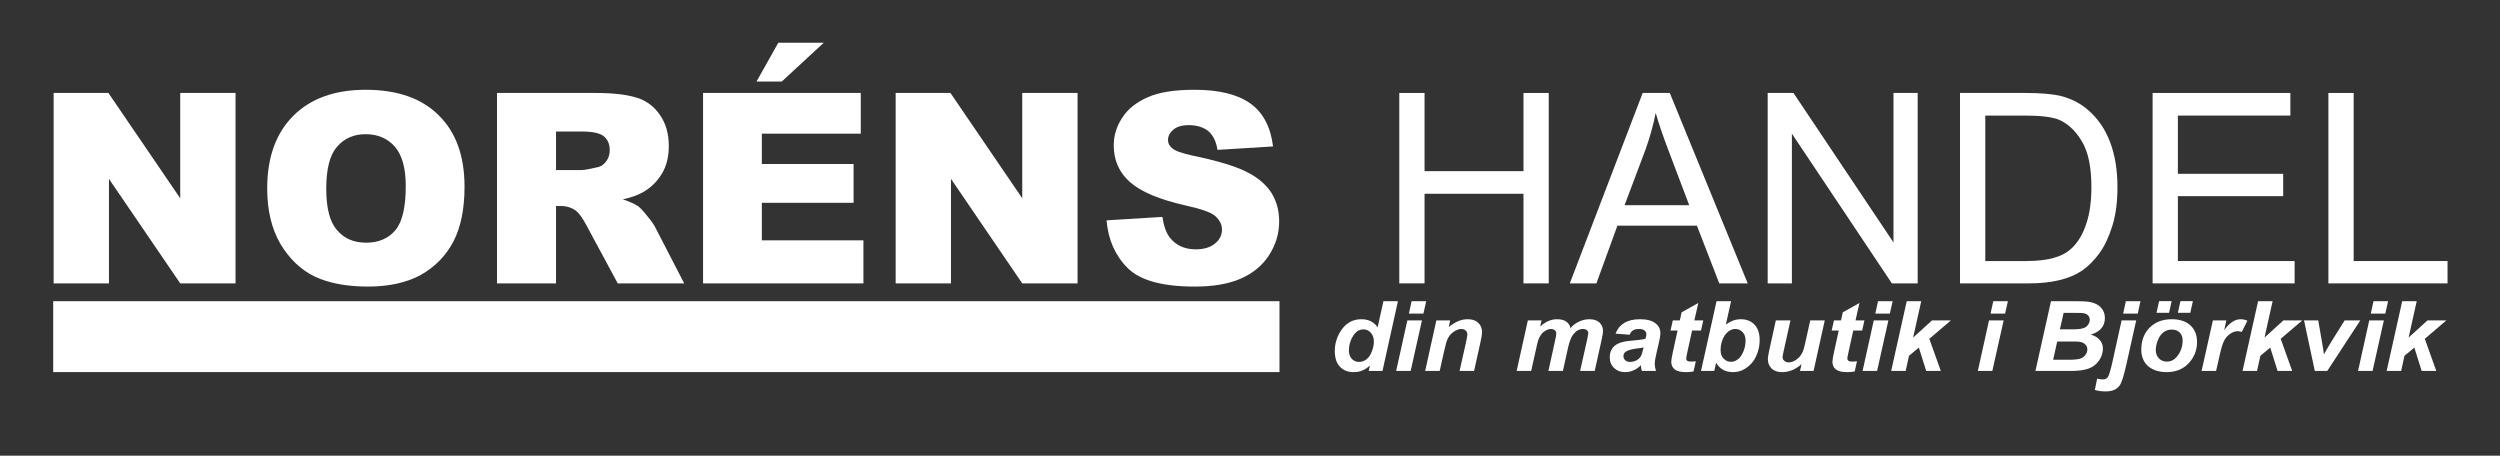 <?xml version="1.0" encoding="UTF-8" standalone="no"?>
<!DOCTYPE svg PUBLIC "-//W3C//DTD SVG 1.1//EN" "http://www.w3.org/Graphics/SVG/1.1/DTD/svg11.dtd">
<svg width="100%" height="100%" viewBox="0 0 1410 257" version="1.1" xmlns="http://www.w3.org/2000/svg" xmlns:xlink="http://www.w3.org/1999/xlink" xml:space="preserve" xmlns:serif="http://www.serif.com/" style="fill-rule:evenodd;clip-rule:evenodd;stroke-linejoin:round;stroke-miterlimit:2;">
    <rect x="0" y="0" width="1410" height="257" fill="#333333" stroke="none"/>
    <g id="Artboard1" transform="matrix(1,0,0,1,-200.099,-200.752)">
        <rect x="200.099" y="200.752" width="1409.33" height="256" style="fill:none;"/>
        <g transform="matrix(14.652,0,0,14.652,-5835.87,-5745.48)">
            <g transform="matrix(10.237,0,0,10.237,413.252,416.739)">
                <path d="M0.075,-0.716L0.281,-0.716L0.551,-0.32L0.551,-0.716L0.759,-0.716L0.759,0L0.551,0L0.283,-0.393L0.283,0L0.075,0L0.075,-0.716Z" style="fill:white;fill-rule:nonzero;"/>
            </g>
            <g transform="matrix(10.237,0,0,10.237,421.78,416.739)">
                <path d="M0.045,-0.357C0.045,-0.474 0.078,-0.565 0.143,-0.63C0.208,-0.695 0.299,-0.728 0.415,-0.728C0.534,-0.728 0.626,-0.696 0.69,-0.632C0.755,-0.568 0.787,-0.479 0.787,-0.363C0.787,-0.28 0.773,-0.211 0.745,-0.157C0.717,-0.104 0.676,-0.062 0.623,-0.032C0.57,-0.003 0.503,0.012 0.424,0.012C0.343,0.012 0.276,-0.001 0.223,-0.026C0.17,-0.052 0.128,-0.093 0.095,-0.148C0.062,-0.204 0.045,-0.274 0.045,-0.357ZM0.267,-0.356C0.267,-0.284 0.28,-0.232 0.307,-0.201C0.334,-0.169 0.37,-0.153 0.417,-0.153C0.464,-0.153 0.501,-0.169 0.527,-0.2C0.553,-0.231 0.566,-0.286 0.566,-0.366C0.566,-0.434 0.552,-0.483 0.525,-0.514C0.498,-0.545 0.461,-0.561 0.415,-0.561C0.37,-0.561 0.334,-0.545 0.307,-0.513C0.28,-0.482 0.267,-0.429 0.267,-0.356Z" style="fill:white;fill-rule:nonzero;"/>
            </g>
            <g transform="matrix(10.237,0,0,10.237,430.308,416.739)">
                <path d="M0.076,0L0.076,-0.716L0.445,-0.716C0.513,-0.716 0.565,-0.71 0.602,-0.698C0.638,-0.687 0.667,-0.665 0.689,-0.633C0.711,-0.601 0.722,-0.563 0.722,-0.517C0.722,-0.477 0.714,-0.443 0.697,-0.414C0.68,-0.385 0.657,-0.362 0.627,-0.344C0.608,-0.333 0.582,-0.323 0.549,-0.316C0.576,-0.307 0.595,-0.298 0.607,-0.29C0.615,-0.284 0.627,-0.271 0.642,-0.252C0.658,-0.233 0.668,-0.218 0.673,-0.207L0.78,0L0.53,0L0.412,-0.219C0.397,-0.247 0.384,-0.265 0.372,-0.274C0.356,-0.285 0.338,-0.291 0.318,-0.291L0.298,-0.291L0.298,0L0.076,0ZM0.298,-0.426L0.392,-0.426C0.402,-0.426 0.421,-0.429 0.45,-0.436C0.465,-0.438 0.477,-0.446 0.486,-0.458C0.495,-0.47 0.5,-0.484 0.5,-0.5C0.5,-0.523 0.493,-0.54 0.478,-0.553C0.463,-0.565 0.436,-0.571 0.396,-0.571L0.298,-0.571L0.298,-0.426Z" style="fill:white;fill-rule:nonzero;"/>
            </g>
            <g transform="matrix(10.237,0,0,10.237,438.271,416.739)">
                <path d="M0.073,-0.716L0.666,-0.716L0.666,-0.563L0.294,-0.563L0.294,-0.449L0.639,-0.449L0.639,-0.303L0.294,-0.303L0.294,-0.162L0.676,-0.162L0.676,0L0.073,0L0.073,-0.716ZM0.356,-0.905L0.527,-0.905L0.369,-0.759L0.274,-0.759L0.356,-0.905Z" style="fill:white;fill-rule:nonzero;"/>
            </g>
            <g transform="matrix(10.237,0,0,10.237,445.664,416.739)">
                <path d="M0.075,-0.716L0.281,-0.716L0.551,-0.32L0.551,-0.716L0.759,-0.716L0.759,0L0.551,0L0.283,-0.393L0.283,0L0.075,0L0.075,-0.716Z" style="fill:white;fill-rule:nonzero;"/>
            </g>
            <g transform="matrix(10.237,0,0,10.237,454.192,416.739)">
                <path d="M0.035,-0.237L0.245,-0.25C0.25,-0.216 0.259,-0.19 0.273,-0.172C0.296,-0.143 0.328,-0.128 0.371,-0.128C0.402,-0.128 0.427,-0.136 0.444,-0.151C0.461,-0.165 0.469,-0.183 0.469,-0.202C0.469,-0.221 0.461,-0.237 0.445,-0.252C0.429,-0.267 0.391,-0.28 0.332,-0.293C0.235,-0.315 0.165,-0.344 0.124,-0.38C0.082,-0.417 0.062,-0.463 0.062,-0.519C0.062,-0.555 0.072,-0.59 0.094,-0.623C0.115,-0.656 0.147,-0.681 0.19,-0.7C0.233,-0.719 0.291,-0.728 0.366,-0.728C0.457,-0.728 0.527,-0.711 0.575,-0.677C0.623,-0.643 0.652,-0.589 0.661,-0.515L0.452,-0.502C0.447,-0.535 0.435,-0.558 0.417,-0.573C0.399,-0.587 0.375,-0.595 0.344,-0.595C0.318,-0.595 0.299,-0.589 0.286,-0.578C0.273,-0.567 0.266,-0.554 0.266,-0.539C0.266,-0.527 0.271,-0.517 0.282,-0.508C0.293,-0.498 0.317,-0.49 0.356,-0.481C0.453,-0.461 0.522,-0.44 0.564,-0.418C0.606,-0.397 0.636,-0.37 0.656,-0.339C0.675,-0.307 0.684,-0.272 0.684,-0.233C0.684,-0.187 0.671,-0.145 0.646,-0.106C0.621,-0.067 0.585,-0.038 0.54,-0.018C0.494,0.002 0.437,0.012 0.367,0.012C0.245,0.012 0.161,-0.011 0.114,-0.058C0.067,-0.105 0.041,-0.165 0.035,-0.237Z" style="fill:white;fill-rule:nonzero;"/>
            </g>
            <g transform="matrix(10.237,0,0,10.237,464.999,416.739)">
                <path d="M0.08,0L0.08,-0.716L0.175,-0.716L0.175,-0.422L0.547,-0.422L0.547,-0.716L0.642,-0.716L0.642,0L0.547,0L0.547,-0.337L0.175,-0.337L0.175,0L0.08,0Z" style="fill:white;fill-rule:nonzero;"/>
            </g>
            <g transform="matrix(10.237,0,0,10.237,472.392,416.739)">
                <path d="M-0.001,0L0.273,-0.716L0.375,-0.716L0.668,0L0.561,0L0.477,-0.217L0.178,-0.217L0.099,0L-0.001,0ZM0.205,-0.294L0.448,-0.294L0.373,-0.492C0.35,-0.552 0.333,-0.602 0.322,-0.641C0.313,-0.595 0.3,-0.549 0.284,-0.504L0.205,-0.294Z" style="fill:white;fill-rule:nonzero;"/>
            </g>
            <g transform="matrix(10.237,0,0,10.237,479.221,416.739)">
                <path d="M0.076,0L0.076,-0.716L0.173,-0.716L0.549,-0.154L0.549,-0.716L0.64,-0.716L0.64,0L0.543,0L0.167,-0.563L0.167,0L0.076,0Z" style="fill:white;fill-rule:nonzero;"/>
            </g>
            <g transform="matrix(10.237,0,0,10.237,486.614,416.739)">
                <path d="M0.077,0L0.077,-0.716L0.324,-0.716C0.379,-0.716 0.422,-0.712 0.451,-0.706C0.492,-0.696 0.527,-0.679 0.556,-0.654C0.594,-0.622 0.622,-0.582 0.641,-0.532C0.66,-0.482 0.669,-0.426 0.669,-0.362C0.669,-0.307 0.663,-0.259 0.65,-0.217C0.637,-0.175 0.621,-0.141 0.601,-0.113C0.581,-0.086 0.559,-0.064 0.536,-0.048C0.512,-0.032 0.484,-0.02 0.45,-0.012C0.417,-0.004 0.379,0 0.335,0L0.077,0ZM0.172,-0.084L0.325,-0.084C0.372,-0.084 0.409,-0.089 0.436,-0.098C0.463,-0.106 0.484,-0.119 0.5,-0.135C0.522,-0.157 0.54,-0.187 0.552,-0.225C0.565,-0.263 0.571,-0.309 0.571,-0.363C0.571,-0.438 0.559,-0.496 0.534,-0.536C0.51,-0.576 0.48,-0.603 0.445,-0.617C0.419,-0.626 0.379,-0.631 0.322,-0.631L0.172,-0.631L0.172,-0.084Z" style="fill:white;fill-rule:nonzero;"/>
            </g>
            <g transform="matrix(10.237,0,0,10.237,494.007,416.739)">
                <path d="M0.079,0L0.079,-0.716L0.597,-0.716L0.597,-0.631L0.174,-0.631L0.174,-0.412L0.57,-0.412L0.57,-0.328L0.174,-0.328L0.174,-0.084L0.613,-0.084L0.613,0L0.079,0Z" style="fill:white;fill-rule:nonzero;"/>
            </g>
            <g transform="matrix(10.237,0,0,10.237,500.835,416.739)">
                <path d="M0.073,0L0.073,-0.716L0.168,-0.716L0.168,-0.084L0.521,-0.084L0.521,0L0.073,0Z" style="fill:white;fill-rule:nonzero;"/>
            </g>
        </g>
        <g transform="matrix(1.063,0,0,0.999,519.622,-241.11)">
            <g transform="matrix(55,0,0,55,404.379,651.736)">
                <path d="M0.519,0L0.386,0L0.398,-0.056C0.373,-0.032 0.348,-0.014 0.323,-0.004C0.298,0.007 0.271,0.012 0.24,0.012C0.186,0.012 0.142,-0.006 0.109,-0.043C0.076,-0.079 0.059,-0.133 0.059,-0.205C0.059,-0.288 0.083,-0.363 0.129,-0.43C0.176,-0.497 0.238,-0.531 0.315,-0.531C0.385,-0.531 0.437,-0.503 0.472,-0.448L0.528,-0.716L0.668,-0.716L0.519,0ZM0.195,-0.211C0.195,-0.174 0.205,-0.145 0.223,-0.124C0.242,-0.103 0.265,-0.093 0.292,-0.093C0.318,-0.093 0.342,-0.101 0.364,-0.119C0.385,-0.136 0.403,-0.163 0.416,-0.199C0.429,-0.235 0.436,-0.269 0.436,-0.302C0.436,-0.339 0.426,-0.369 0.406,-0.393C0.386,-0.416 0.362,-0.427 0.336,-0.427C0.295,-0.427 0.261,-0.404 0.235,-0.359C0.208,-0.313 0.195,-0.264 0.195,-0.211Z" style="fill:white;fill-rule:nonzero;"/>
            </g>
            <g transform="matrix(55,0,0,55,437.975,651.736)">
                <path d="M0.189,-0.716L0.33,-0.716L0.303,-0.589L0.163,-0.589L0.189,-0.716ZM0.148,-0.519L0.289,-0.519L0.18,0L0.04,0L0.148,-0.519Z" style="fill:white;fill-rule:nonzero;"/>
            </g>
            <g transform="matrix(55,0,0,55,453.256,651.736)">
                <path d="M0.15,-0.519L0.283,-0.519L0.27,-0.451C0.303,-0.48 0.334,-0.5 0.363,-0.512C0.391,-0.525 0.422,-0.531 0.454,-0.531C0.496,-0.531 0.53,-0.519 0.554,-0.494C0.579,-0.47 0.591,-0.437 0.591,-0.397C0.591,-0.379 0.586,-0.344 0.575,-0.293L0.514,0L0.374,0L0.436,-0.294C0.445,-0.338 0.449,-0.365 0.449,-0.373C0.449,-0.391 0.444,-0.405 0.433,-0.415C0.423,-0.426 0.408,-0.431 0.389,-0.431C0.369,-0.431 0.346,-0.422 0.321,-0.405C0.296,-0.388 0.276,-0.365 0.262,-0.336C0.251,-0.316 0.24,-0.275 0.227,-0.213L0.182,0L0.042,0L0.15,-0.519Z" style="fill:white;fill-rule:nonzero;"/>
            </g>
            <g transform="matrix(55,0,0,55,502.133,651.736)">
                <path d="M0.144,-0.519L0.276,-0.519L0.263,-0.456C0.314,-0.506 0.368,-0.531 0.425,-0.531C0.464,-0.531 0.494,-0.523 0.515,-0.506C0.536,-0.49 0.55,-0.468 0.556,-0.439C0.574,-0.465 0.599,-0.487 0.633,-0.504C0.666,-0.522 0.701,-0.531 0.737,-0.531C0.779,-0.531 0.811,-0.52 0.834,-0.498C0.857,-0.475 0.869,-0.446 0.869,-0.41C0.869,-0.392 0.864,-0.361 0.855,-0.317L0.789,0L0.648,0L0.715,-0.317C0.723,-0.357 0.727,-0.379 0.727,-0.384C0.727,-0.399 0.723,-0.41 0.714,-0.418C0.705,-0.427 0.693,-0.431 0.675,-0.431C0.64,-0.431 0.609,-0.412 0.582,-0.375C0.562,-0.349 0.545,-0.302 0.531,-0.235L0.482,0L0.342,0L0.407,-0.313C0.415,-0.35 0.418,-0.373 0.418,-0.384C0.418,-0.397 0.414,-0.409 0.405,-0.417C0.395,-0.426 0.382,-0.431 0.366,-0.431C0.351,-0.431 0.335,-0.426 0.319,-0.417C0.303,-0.408 0.288,-0.395 0.276,-0.379C0.264,-0.363 0.253,-0.343 0.245,-0.318C0.241,-0.306 0.234,-0.28 0.226,-0.238L0.176,0L0.036,0L0.144,-0.519Z" style="fill:white;fill-rule:nonzero;"/>
            </g>
            <g transform="matrix(55,0,0,55,551.037,651.736)">
                <path d="M0.238,-0.372L0.101,-0.383C0.117,-0.43 0.144,-0.466 0.183,-0.492C0.222,-0.518 0.273,-0.531 0.337,-0.531C0.404,-0.531 0.453,-0.517 0.485,-0.49C0.517,-0.464 0.533,-0.431 0.533,-0.392C0.533,-0.376 0.532,-0.36 0.529,-0.342C0.526,-0.325 0.517,-0.278 0.5,-0.204C0.486,-0.142 0.479,-0.098 0.479,-0.074C0.479,-0.052 0.483,-0.027 0.491,0L0.355,0C0.349,-0.019 0.346,-0.038 0.345,-0.059C0.324,-0.036 0.301,-0.018 0.274,-0.006C0.247,0.006 0.22,0.012 0.193,0.012C0.15,0.012 0.115,-0.002 0.087,-0.03C0.059,-0.058 0.045,-0.094 0.045,-0.139C0.045,-0.188 0.06,-0.228 0.091,-0.257C0.122,-0.287 0.177,-0.305 0.256,-0.311C0.323,-0.317 0.367,-0.323 0.39,-0.331C0.396,-0.351 0.398,-0.366 0.398,-0.378C0.398,-0.393 0.392,-0.405 0.38,-0.416C0.368,-0.426 0.35,-0.431 0.327,-0.431C0.302,-0.431 0.282,-0.426 0.267,-0.415C0.253,-0.405 0.243,-0.39 0.238,-0.372ZM0.371,-0.242C0.363,-0.239 0.351,-0.237 0.337,-0.235C0.267,-0.227 0.221,-0.215 0.2,-0.198C0.184,-0.187 0.177,-0.171 0.177,-0.151C0.177,-0.135 0.183,-0.121 0.194,-0.11C0.206,-0.098 0.222,-0.093 0.241,-0.093C0.262,-0.093 0.282,-0.098 0.301,-0.108C0.319,-0.118 0.333,-0.132 0.343,-0.148C0.352,-0.164 0.36,-0.189 0.367,-0.223L0.371,-0.242Z" style="fill:white;fill-rule:nonzero;"/>
            </g>
            <g transform="matrix(55,0,0,55,581.625,651.736)">
                <path d="M0.075,-0.415L0.097,-0.519L0.165,-0.519L0.182,-0.602L0.343,-0.698L0.305,-0.519L0.391,-0.519L0.369,-0.415L0.283,-0.415L0.238,-0.197C0.23,-0.158 0.226,-0.135 0.226,-0.13C0.226,-0.119 0.229,-0.111 0.236,-0.105C0.243,-0.099 0.255,-0.096 0.273,-0.096C0.279,-0.096 0.295,-0.097 0.319,-0.099L0.297,0.005C0.273,0.01 0.249,0.012 0.223,0.012C0.174,0.012 0.138,0.003 0.115,-0.016C0.093,-0.035 0.082,-0.062 0.082,-0.096C0.082,-0.112 0.088,-0.148 0.1,-0.206L0.143,-0.415L0.075,-0.415Z" style="fill:white;fill-rule:nonzero;"/>
            </g>
            <g transform="matrix(55,0,0,55,599.94,651.736)">
                <path d="M0.036,0L0.186,-0.716L0.326,-0.716L0.276,-0.477C0.302,-0.496 0.326,-0.51 0.348,-0.518C0.37,-0.527 0.395,-0.531 0.421,-0.531C0.476,-0.531 0.519,-0.512 0.552,-0.476C0.585,-0.439 0.602,-0.386 0.602,-0.316C0.602,-0.269 0.594,-0.223 0.578,-0.178C0.563,-0.134 0.542,-0.098 0.516,-0.07C0.49,-0.042 0.463,-0.022 0.435,-0.008C0.406,0.005 0.376,0.012 0.345,0.012C0.271,0.012 0.216,-0.02 0.182,-0.085L0.164,0L0.036,0ZM0.225,-0.211C0.225,-0.177 0.235,-0.148 0.255,-0.126C0.274,-0.105 0.298,-0.094 0.324,-0.094C0.348,-0.094 0.37,-0.102 0.391,-0.119C0.413,-0.136 0.43,-0.163 0.445,-0.2C0.459,-0.237 0.466,-0.275 0.466,-0.313C0.466,-0.349 0.456,-0.378 0.437,-0.399C0.418,-0.42 0.395,-0.431 0.368,-0.431C0.333,-0.431 0.303,-0.414 0.277,-0.382C0.243,-0.337 0.225,-0.28 0.225,-0.211Z" style="fill:white;fill-rule:nonzero;"/>
            </g>
            <g transform="matrix(55,0,0,55,633.537,651.736)">
                <path d="M0.147,-0.519L0.288,-0.519L0.224,-0.211C0.216,-0.175 0.212,-0.152 0.212,-0.143C0.212,-0.128 0.217,-0.115 0.229,-0.104C0.24,-0.093 0.254,-0.088 0.271,-0.088C0.283,-0.088 0.296,-0.09 0.308,-0.095C0.32,-0.1 0.332,-0.107 0.345,-0.116C0.357,-0.126 0.369,-0.137 0.379,-0.149C0.389,-0.162 0.398,-0.178 0.407,-0.198C0.413,-0.213 0.42,-0.238 0.427,-0.271L0.479,-0.519L0.619,-0.519L0.511,0L0.38,0L0.395,-0.07C0.337,-0.015 0.275,0.012 0.208,0.012C0.165,0.012 0.131,0 0.107,-0.024C0.083,-0.049 0.07,-0.082 0.07,-0.123C0.07,-0.14 0.076,-0.176 0.087,-0.229L0.147,-0.519Z" style="fill:white;fill-rule:nonzero;"/>
            </g>
            <g transform="matrix(55,0,0,55,667.133,651.736)">
                <path d="M0.075,-0.415L0.097,-0.519L0.165,-0.519L0.182,-0.602L0.343,-0.698L0.305,-0.519L0.391,-0.519L0.369,-0.415L0.283,-0.415L0.238,-0.197C0.23,-0.158 0.226,-0.135 0.226,-0.13C0.226,-0.119 0.229,-0.111 0.236,-0.105C0.243,-0.099 0.255,-0.096 0.273,-0.096C0.279,-0.096 0.295,-0.097 0.319,-0.099L0.297,0.005C0.273,0.01 0.249,0.012 0.223,0.012C0.174,0.012 0.138,0.003 0.115,-0.016C0.093,-0.035 0.082,-0.062 0.082,-0.096C0.082,-0.112 0.088,-0.148 0.1,-0.206L0.143,-0.415L0.075,-0.415Z" style="fill:white;fill-rule:nonzero;"/>
            </g>
            <g transform="matrix(55,0,0,55,685.448,651.736)">
                <path d="M0.189,-0.716L0.33,-0.716L0.303,-0.589L0.163,-0.589L0.189,-0.716ZM0.148,-0.519L0.289,-0.519L0.18,0L0.04,0L0.148,-0.519Z" style="fill:white;fill-rule:nonzero;"/>
            </g>
            <g transform="matrix(55,0,0,55,700.729,651.736)">
                <path d="M0.038,0L0.188,-0.716L0.328,-0.716L0.25,-0.343L0.432,-0.519L0.614,-0.519L0.406,-0.33L0.517,0L0.376,0L0.305,-0.24L0.21,-0.156L0.178,0L0.038,0Z" style="fill:white;fill-rule:nonzero;"/>
            </g>
            <g transform="matrix(55,0,0,55,746.598,651.736)">
                <path d="M0.189,-0.716L0.33,-0.716L0.303,-0.589L0.163,-0.589L0.189,-0.716ZM0.148,-0.519L0.289,-0.519L0.18,0L0.04,0L0.148,-0.519Z" style="fill:white;fill-rule:nonzero;"/>
            </g>
            <g transform="matrix(55,0,0,55,777.16,651.736)">
                <path d="M0.04,0L0.19,-0.716L0.435,-0.716C0.488,-0.716 0.525,-0.714 0.546,-0.711C0.581,-0.706 0.611,-0.696 0.635,-0.682C0.66,-0.667 0.678,-0.647 0.691,-0.623C0.704,-0.599 0.71,-0.572 0.71,-0.542C0.71,-0.502 0.699,-0.468 0.677,-0.439C0.655,-0.41 0.62,-0.388 0.574,-0.373C0.611,-0.362 0.64,-0.344 0.66,-0.319C0.681,-0.293 0.691,-0.264 0.691,-0.231C0.691,-0.188 0.679,-0.147 0.655,-0.109C0.63,-0.07 0.597,-0.042 0.554,-0.025C0.511,-0.008 0.452,0 0.377,0L0.04,0ZM0.276,-0.427L0.389,-0.427C0.439,-0.427 0.475,-0.43 0.498,-0.438C0.52,-0.445 0.536,-0.456 0.547,-0.473C0.558,-0.489 0.564,-0.506 0.564,-0.525C0.564,-0.543 0.559,-0.558 0.548,-0.57C0.538,-0.582 0.523,-0.589 0.504,-0.593C0.493,-0.595 0.467,-0.596 0.426,-0.596L0.312,-0.596L0.276,-0.427ZM0.211,-0.115L0.354,-0.115C0.413,-0.115 0.453,-0.119 0.473,-0.127C0.494,-0.134 0.51,-0.147 0.522,-0.165C0.534,-0.182 0.541,-0.201 0.541,-0.22C0.541,-0.244 0.532,-0.264 0.514,-0.279C0.497,-0.295 0.467,-0.302 0.426,-0.302L0.25,-0.302L0.211,-0.115Z" style="fill:white;fill-rule:nonzero;"/>
            </g>
            <g transform="matrix(55,0,0,55,816.879,651.736)">
                <path d="M0.19,-0.716L0.331,-0.716L0.305,-0.589L0.164,-0.589L0.19,-0.716ZM0.149,-0.519L0.29,-0.519L0.198,-0.08C0.172,0.046 0.149,0.122 0.131,0.148C0.103,0.19 0.058,0.21 -0.004,0.21C-0.042,0.21 -0.077,0.205 -0.109,0.195L-0.087,0.079C-0.065,0.085 -0.046,0.087 -0.031,0.087C-0.012,0.087 0.003,0.08 0.015,0.065C0.026,0.051 0.041,-0.001 0.06,-0.089L0.149,-0.519Z" style="fill:white;fill-rule:nonzero;"/>
            </g>
            <g transform="matrix(55,0,0,55,832.16,651.736)">
                <path d="M0.061,-0.215C0.061,-0.311 0.088,-0.388 0.142,-0.445C0.196,-0.502 0.267,-0.531 0.355,-0.531C0.432,-0.531 0.492,-0.51 0.535,-0.468C0.578,-0.425 0.599,-0.369 0.599,-0.297C0.599,-0.213 0.572,-0.141 0.519,-0.08C0.465,-0.018 0.393,0.012 0.303,0.012C0.254,0.012 0.211,0.002 0.173,-0.017C0.135,-0.037 0.107,-0.064 0.088,-0.1C0.07,-0.136 0.061,-0.174 0.061,-0.215ZM0.46,-0.315C0.46,-0.349 0.45,-0.375 0.431,-0.395C0.412,-0.415 0.387,-0.425 0.356,-0.425C0.326,-0.425 0.299,-0.416 0.275,-0.397C0.252,-0.378 0.234,-0.351 0.221,-0.316C0.208,-0.28 0.201,-0.247 0.201,-0.217C0.201,-0.18 0.211,-0.151 0.231,-0.129C0.252,-0.107 0.277,-0.096 0.308,-0.096C0.346,-0.096 0.378,-0.113 0.404,-0.146C0.441,-0.192 0.46,-0.249 0.46,-0.315ZM0.233,-0.717L0.354,-0.717L0.329,-0.597L0.208,-0.597L0.233,-0.717ZM0.439,-0.717L0.559,-0.717L0.534,-0.597L0.414,-0.597L0.439,-0.717Z" style="fill:white;fill-rule:nonzero;"/>
            </g>
            <g transform="matrix(55,0,0,55,865.756,651.736)">
                <path d="M0.141,-0.519L0.271,-0.519L0.25,-0.418C0.299,-0.493 0.352,-0.531 0.409,-0.531C0.429,-0.531 0.451,-0.526 0.474,-0.516L0.42,-0.401C0.408,-0.405 0.394,-0.408 0.38,-0.408C0.356,-0.408 0.331,-0.399 0.306,-0.38C0.281,-0.362 0.262,-0.338 0.248,-0.307C0.234,-0.277 0.22,-0.229 0.207,-0.163L0.172,0L0.032,0L0.141,-0.519Z" style="fill:white;fill-rule:nonzero;"/>
            </g>
            <g transform="matrix(55,0,0,55,887.16,651.736)">
                <path d="M0.038,0L0.188,-0.716L0.328,-0.716L0.25,-0.343L0.432,-0.519L0.614,-0.519L0.406,-0.33L0.517,0L0.376,0L0.305,-0.24L0.21,-0.156L0.178,0L0.038,0Z" style="fill:white;fill-rule:nonzero;"/>
            </g>
            <g transform="matrix(55,0,0,55,917.748,651.736)">
                <path d="M0.299,0L0.179,0L0.075,-0.519L0.212,-0.519L0.249,-0.292C0.259,-0.231 0.265,-0.191 0.267,-0.17C0.27,-0.176 0.281,-0.197 0.301,-0.234C0.321,-0.27 0.333,-0.292 0.338,-0.3L0.467,-0.519L0.618,-0.519L0.299,0Z" style="fill:white;fill-rule:nonzero;"/>
            </g>
            <g transform="matrix(55,0,0,55,948.336,651.736)">
                <path d="M0.189,-0.716L0.33,-0.716L0.303,-0.589L0.163,-0.589L0.189,-0.716ZM0.148,-0.519L0.289,-0.519L0.18,0L0.04,0L0.148,-0.519Z" style="fill:white;fill-rule:nonzero;"/>
            </g>
            <g transform="matrix(55,0,0,55,963.617,651.736)">
                <path d="M0.038,0L0.188,-0.716L0.328,-0.716L0.25,-0.343L0.432,-0.519L0.614,-0.519L0.406,-0.33L0.517,0L0.376,0L0.305,-0.24L0.21,-0.156L0.178,0L0.038,0Z" style="fill:white;fill-rule:nonzero;"/>
            </g>
        </g>
        <g transform="matrix(0.938,0,0,0.714,18.563,194.022)">
            <rect x="225.525" y="247.345" width="737.333" height="56" style="fill:white;"/>
        </g>
    </g>
</svg>
